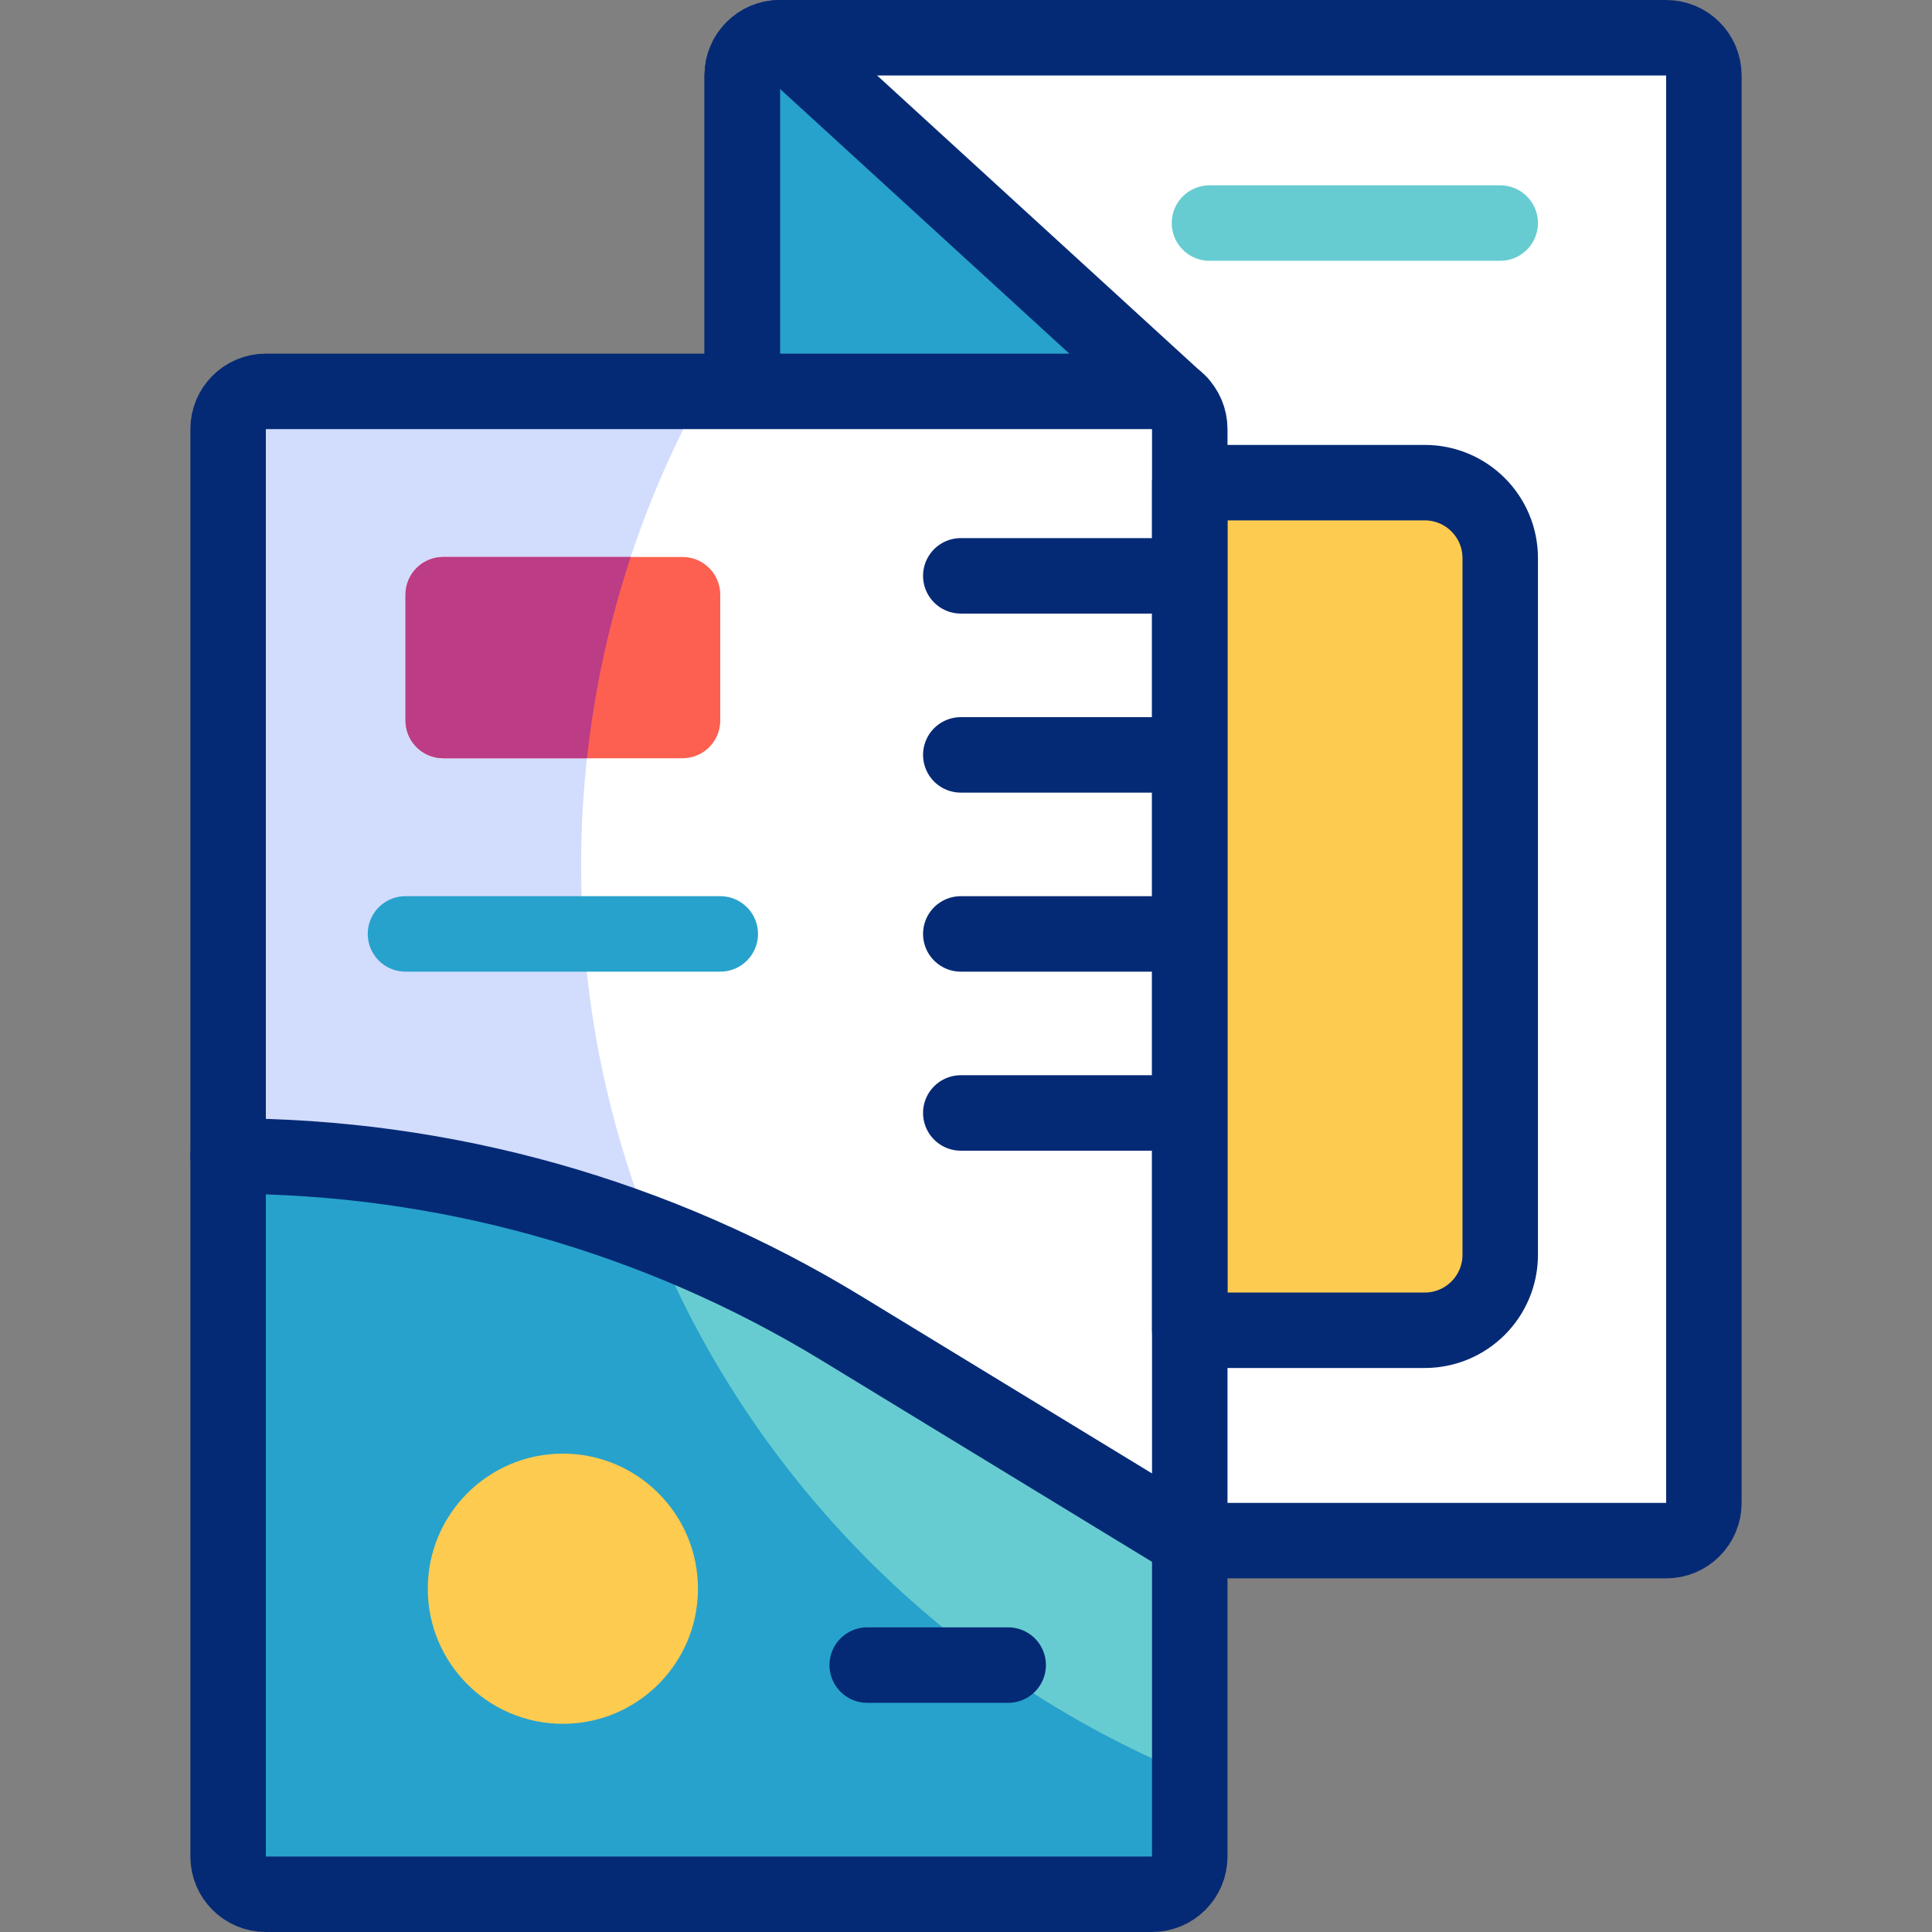 <?xml version="1.0" encoding="UTF-8"?> <svg xmlns="http://www.w3.org/2000/svg" xmlns:xlink="http://www.w3.org/1999/xlink" version="1.1" id="Capa_1" x="0px" y="0px" viewBox="0 0 512 512" style="enable-background:new 0 0 512 512;" xml:space="preserve"><rect x="0" y="0" width="512" height="512" fill="#808080" stroke="none"/> <g> <g> <g> <path style="fill:#FFFFFF;" d="M441.548,408.286H206.701c-5.523,0-10-4.477-10-10V20c0-5.523,4.477-10,10-10h234.847&#10;&#9;&#9;&#9;&#9;c5.523,0,10,4.477,10,10v378.286C451.548,403.809,447.071,408.286,441.548,408.286z"></path> <path style="fill:#FDCB50;" d="M377.573,127.906h-62.274v224.625h62.274c11.046,0,20-8.954,20-20V147.906&#10;&#9;&#9;&#9;&#9;C397.573,136.861,388.619,127.906,377.573,127.906z"></path> </g> <path style="fill:#27A2CC;" d="M196.701,20v86.156l115.837,0.67L206.701,10C201.178,10,196.701,14.477,196.701,20z"></path> <g> <path style="fill:#FFFFFF;" d="M305.299,502H70.452c-5.523,0-10-4.477-10-10V113.714c0-5.523,4.477-10,10-10h234.847&#10;&#9;&#9;&#9;&#9;c5.523,0,10,4.477,10,10V492C315.299,497.523,310.822,502,305.299,502z"></path> <path style="fill:#D2DCFD;" d="M153.991,229.49c0-45.619,11.745-88.489,32.355-125.775H70.452c-5.523,0-10,4.477-10,10V492&#10;&#9;&#9;&#9;&#9;c0,5.523,4.477,10,10,10h234.847c5.523,0,10-4.477,10-10v-21.658C220.638,431.359,153.991,338.215,153.991,229.49z"></path> </g> <g> <path style="fill:#67CCD1;" d="M60.452,306.356V492c0,5.523,4.477,10,10,10h234.847c5.523,0,10-4.477,10-10v-83.714&#10;&#9;&#9;&#9;&#9;l-92.35-56.301C174.001,322.143,117.78,306.356,60.452,306.356L60.452,306.356z"></path> <path style="fill:#27A2CC;" d="M173.038,327.377c-35.765-13.83-73.922-21.021-112.586-21.021l0,0V492c0,5.523,4.477,10,10,10&#10;&#9;&#9;&#9;&#9;h234.847c5.523,0,10-4.477,10-10v-21.658C250.785,443.775,199.296,392.051,173.038,327.377z"></path> </g> <g> <path style="fill:#FD6050;" d="M180.876,200.945h-63.417c-5.523,0-10-4.477-10-10v-33.34c0-5.523,4.477-10,10-10h63.417&#10;&#9;&#9;&#9;&#9;c5.523,0,10,4.477,10,10v33.34C190.876,196.468,186.399,200.945,180.876,200.945z"></path> <path style="fill:#BC3C85;" d="M167.144,147.605h-49.685c-5.523,0-10,4.477-10,10v33.34c0,5.523,4.477,10,10,10h38.097&#10;&#9;&#9;&#9;&#9;C157.565,182.519,161.494,164.671,167.144,147.605z"></path> </g> <circle style="fill:#FDCB50;" cx="149.167" cy="421.028" r="35.801"></circle> </g> <g> <path style="fill:none;stroke:#052A75;stroke-width:20;stroke-linecap:round;stroke-linejoin:round;stroke-miterlimit:10;" d="&#10;&#9;&#9;&#9;M196.701,100.331V20c0-5.523,4.477-10,10-10h234.847c5.523,0,10,4.477,10,10v378.286c0,5.523-4.477,10-10,10H320.523"></path> <path style="fill:none;stroke:#052A75;stroke-width:20;stroke-linecap:round;stroke-linejoin:round;stroke-miterlimit:10;" d="&#10;&#9;&#9;&#9;M312.538,106.827L206.701,10c-5.523,0-10,4.477-10,10v80.331"></path> <path style="fill:none;stroke:#052A75;stroke-width:20;stroke-linecap:round;stroke-linejoin:round;stroke-miterlimit:10;" d="&#10;&#9;&#9;&#9;M315.299,408.286l-92.35-56.301c-48.949-29.842-105.169-45.628-162.497-45.628h0"></path> <path style="fill:none;stroke:#052A75;stroke-width:20;stroke-linecap:round;stroke-linejoin:round;stroke-miterlimit:10;" d="&#10;&#9;&#9;&#9;M305.299,502H70.452c-5.523,0-10-4.477-10-10V113.714c0-5.523,4.477-10,10-10h234.847c5.523,0,10,4.477,10,10V492&#10;&#9;&#9;&#9;C315.299,497.523,310.822,502,305.299,502z"></path> <line style="fill:none;stroke:#27A2CC;stroke-width:20;stroke-linecap:round;stroke-linejoin:round;stroke-miterlimit:10;" x1="107.458" y1="247.498" x2="190.876" y2="247.498"></line> <line style="fill:none;stroke:#052A75;stroke-width:20;stroke-linecap:round;stroke-linejoin:round;stroke-miterlimit:10;" x1="254.619" y1="152.605" x2="312.538" y2="152.605"></line> <line style="fill:none;stroke:#052A75;stroke-width:20;stroke-linecap:round;stroke-linejoin:round;stroke-miterlimit:10;" x1="254.619" y1="200.052" x2="312.538" y2="200.052"></line> <line style="fill:none;stroke:#052A75;stroke-width:20;stroke-linecap:round;stroke-linejoin:round;stroke-miterlimit:10;" x1="254.619" y1="247.498" x2="312.538" y2="247.498"></line> <line style="fill:none;stroke:#052A75;stroke-width:20;stroke-linecap:round;stroke-linejoin:round;stroke-miterlimit:10;" x1="254.619" y1="294.945" x2="312.538" y2="294.945"></line> <line style="fill:none;stroke:#052A75;stroke-width:20;stroke-linecap:round;stroke-linejoin:round;stroke-miterlimit:10;" x1="229.823" y1="441.264" x2="267.181" y2="441.264"></line> <path style="fill:none;stroke:#052A75;stroke-width:20;stroke-linecap:round;stroke-linejoin:round;stroke-miterlimit:10;" d="&#10;&#9;&#9;&#9;M377.573,352.532h-62.274V127.906h62.274c11.046,0,20,8.954,20,20v184.625C397.573,343.578,388.619,352.532,377.573,352.532z"></path> <line style="fill:none;stroke:#67CCD1;stroke-width:20;stroke-linecap:round;stroke-linejoin:round;stroke-miterlimit:10;" x1="320.523" y1="59.113" x2="397.573" y2="59.113"></line> </g> </g> <g> </g> <g> </g> <g> </g> <g> </g> <g> </g> <g> </g> <g> </g> <g> </g> <g> </g> <g> </g> <g> </g> <g> </g> <g> </g> <g> </g> <g> </g> </svg> 